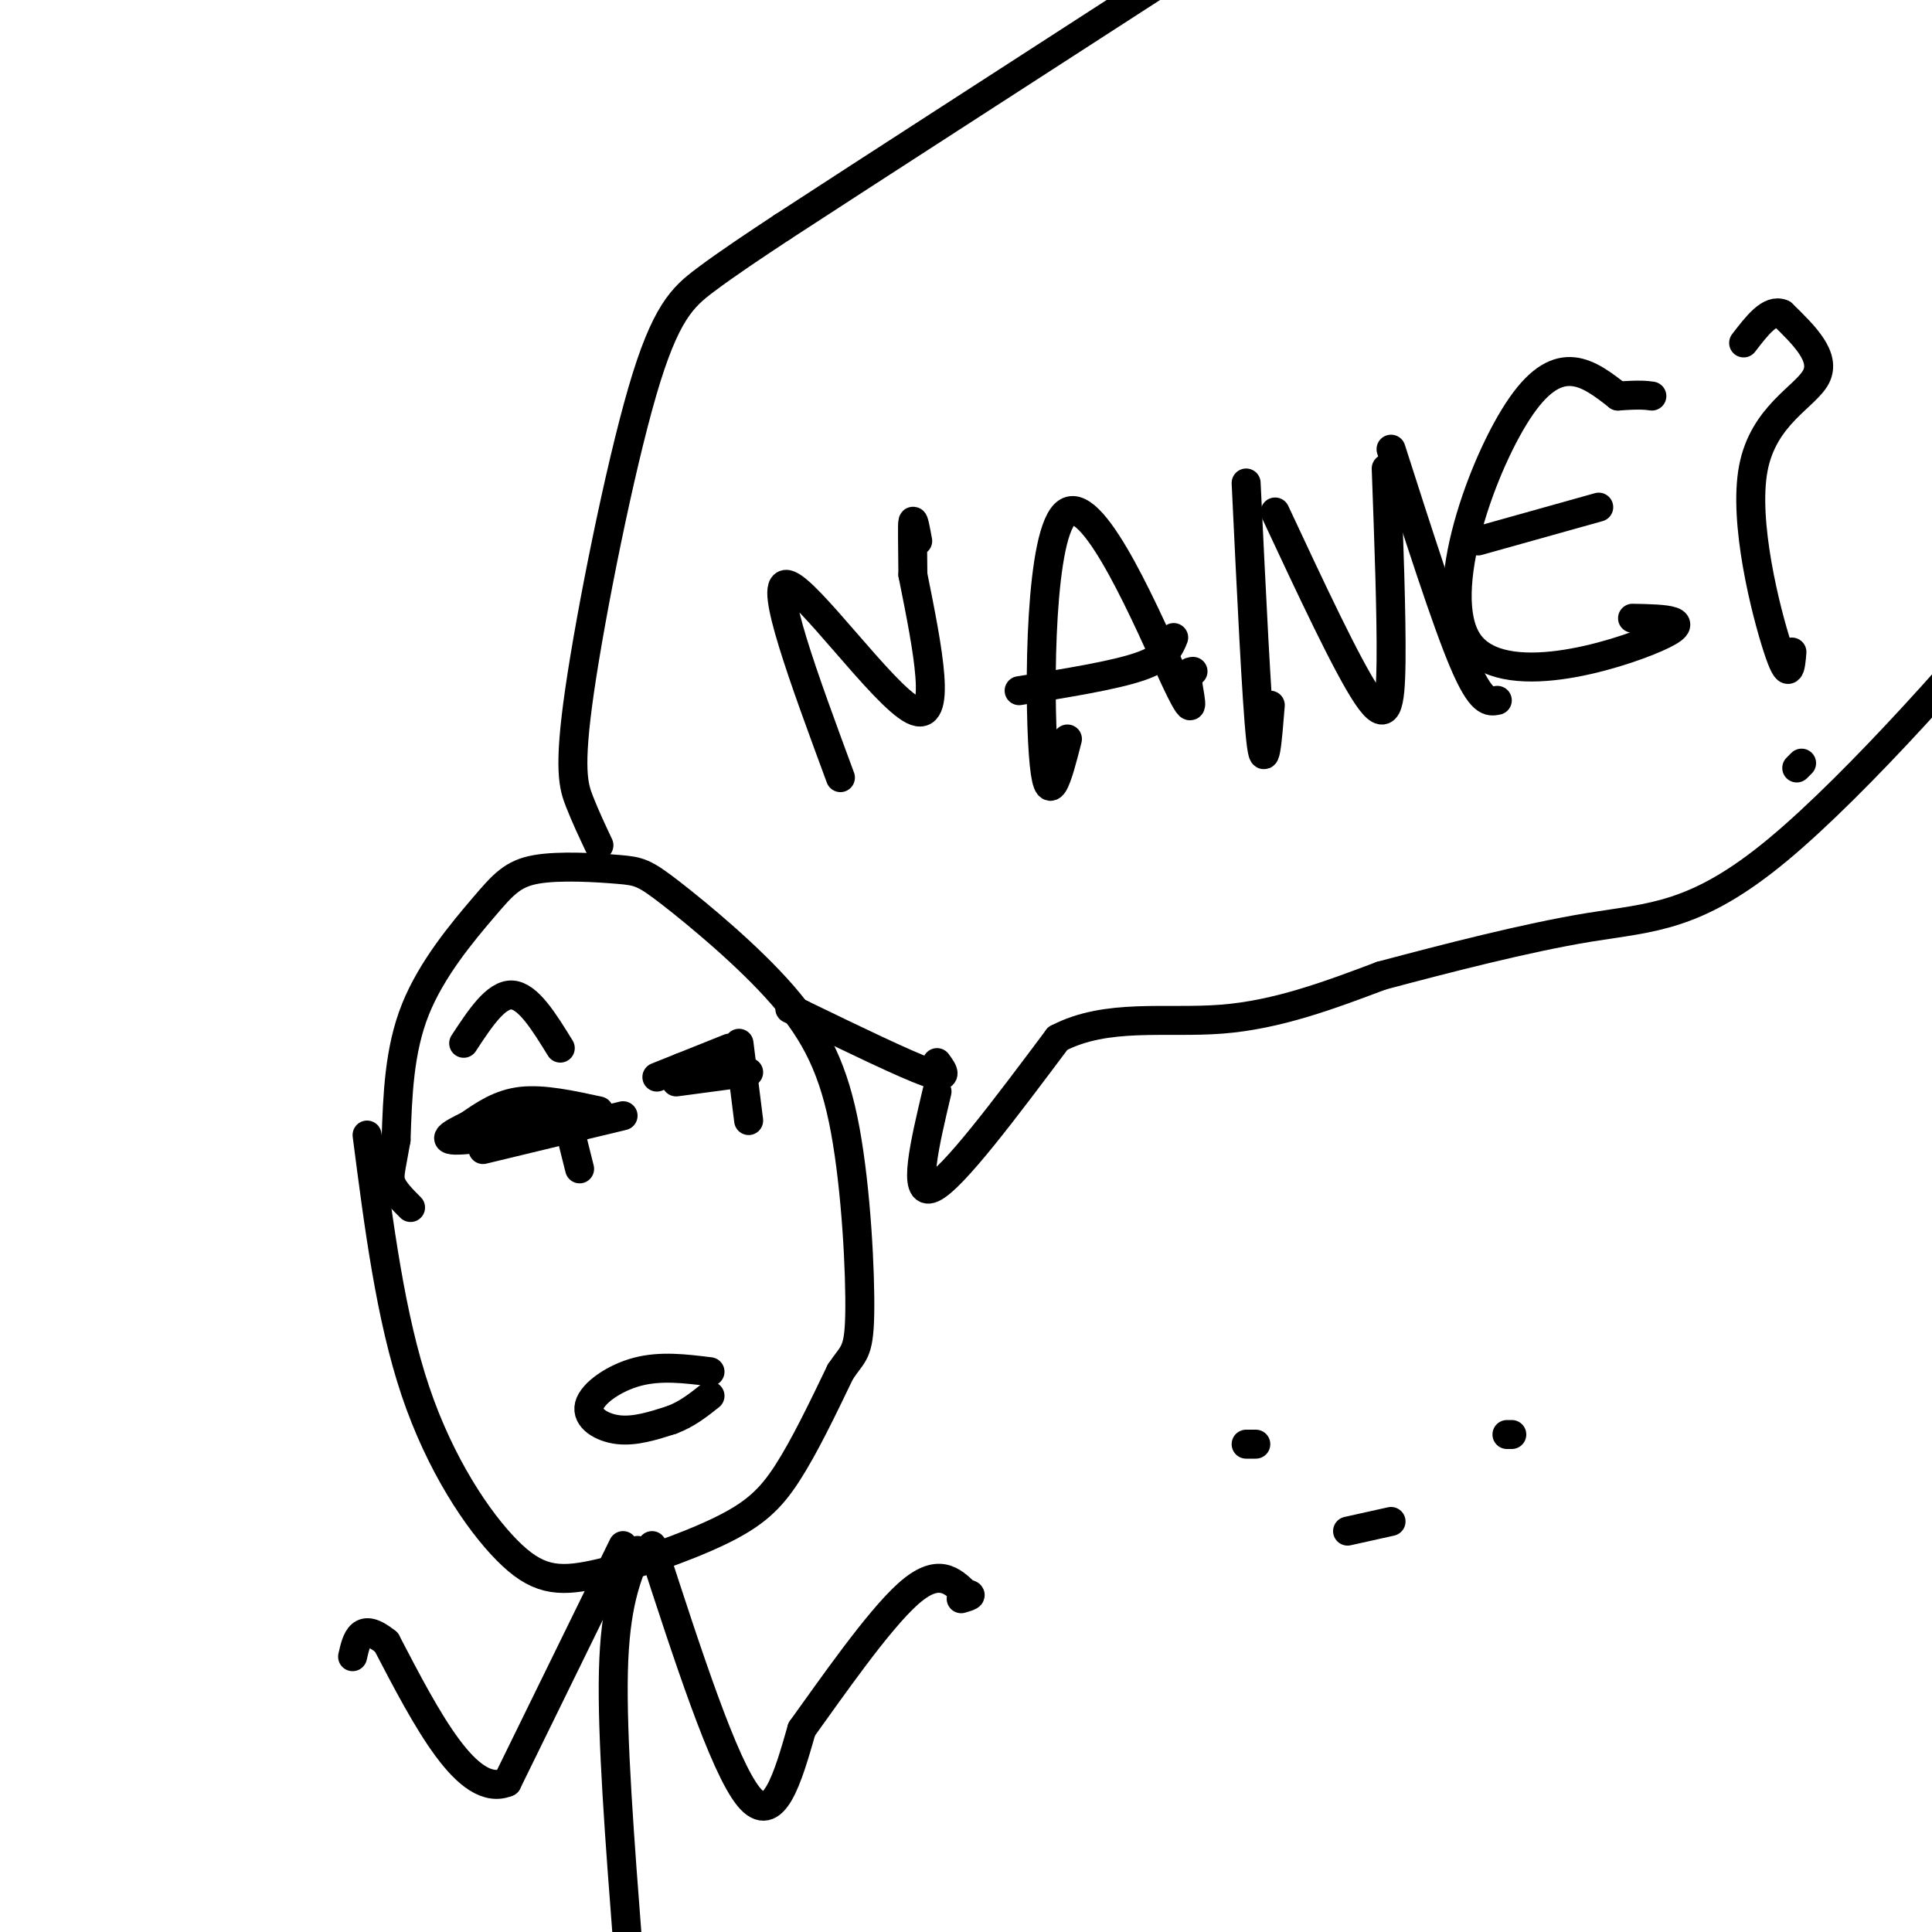 <svg viewBox='0 0 400 400' version='1.1' xmlns='http://www.w3.org/2000/svg' xmlns:xlink='http://www.w3.org/1999/xlink'><g fill='none' stroke='#000000' stroke-width='6' stroke-linecap='round' stroke-linejoin='round'><path d='M76,235c2.435,18.871 4.870,37.743 10,53c5.130,15.257 12.955,26.900 19,33c6.045,6.100 10.311,6.656 18,5c7.689,-1.656 18.801,-5.523 26,-9c7.199,-3.477 10.485,-6.565 14,-12c3.515,-5.435 7.257,-13.218 11,-21'/><path d='M174,284c2.670,-4.030 3.846,-3.604 4,-12c0.154,-8.396 -0.716,-25.613 -3,-38c-2.284,-12.387 -5.984,-19.946 -13,-28c-7.016,-8.054 -17.347,-16.605 -23,-21c-5.653,-4.395 -6.628,-4.633 -11,-5c-4.372,-0.367 -12.141,-0.861 -17,0c-4.859,0.861 -6.808,3.078 -11,8c-4.192,4.922 -10.626,12.549 -14,21c-3.374,8.451 -3.687,17.725 -4,27'/><path d='M82,236c-1.022,5.978 -1.578,7.422 -1,9c0.578,1.578 2.289,3.289 4,5'/><path d='M147,284c-5.095,-0.631 -10.190,-1.262 -15,0c-4.810,1.262 -9.333,4.417 -10,7c-0.667,2.583 2.524,4.595 6,5c3.476,0.405 7.238,-0.798 11,-2'/><path d='M139,294c3.167,-1.167 5.583,-3.083 8,-5'/><path d='M100,238c0.000,0.000 29.000,-7.000 29,-7'/><path d='M120,242c0.000,0.000 -2.000,-8.000 -2,-8'/><path d='M140,224c0.000,0.000 15.000,-2.000 15,-2'/><path d='M155,232c0.000,0.000 -2.000,-16.000 -2,-16'/><path d='M174,161c-7.533,-20.400 -15.067,-40.800 -11,-40c4.067,0.800 19.733,22.800 26,26c6.267,3.200 3.133,-12.400 0,-28'/><path d='M189,119c-0.044,-6.978 -0.156,-10.422 0,-11c0.156,-0.578 0.578,1.711 1,4'/><path d='M247,139c-0.702,0.061 -1.404,0.121 -1,3c0.404,2.879 1.912,8.576 -3,-2c-4.912,-10.576 -16.246,-37.424 -22,-34c-5.754,3.424 -5.930,37.121 -5,50c0.930,12.879 2.965,4.939 5,-3'/><path d='M243,132c-0.833,2.083 -1.667,4.167 -7,6c-5.333,1.833 -15.167,3.417 -25,5'/><path d='M258,100c1.083,22.667 2.167,45.333 3,53c0.833,7.667 1.417,0.333 2,-7'/><path d='M264,106c7.444,15.933 14.889,31.867 19,38c4.111,6.133 4.889,2.467 5,-7c0.111,-9.467 -0.444,-24.733 -1,-40'/><path d='M288,93c5.667,17.667 11.333,35.333 15,44c3.667,8.667 5.333,8.333 7,8'/><path d='M338,128c6.732,0.131 13.464,0.262 5,4c-8.464,3.738 -32.125,11.083 -39,1c-6.875,-10.083 3.036,-37.595 11,-49c7.964,-11.405 13.982,-6.702 20,-2'/><path d='M335,82c4.500,-0.333 5.750,-0.167 7,0'/><path d='M331,105c0.000,0.000 -25.000,7.000 -25,7'/><path d='M371,135c-0.274,3.274 -0.548,6.548 -3,-1c-2.452,-7.548 -7.083,-25.917 -5,-37c2.083,-11.083 10.881,-14.881 13,-19c2.119,-4.119 -2.440,-8.560 -7,-13'/><path d='M369,65c-2.500,-1.167 -5.250,2.417 -8,6'/><path d='M372,159c0.000,0.000 1.000,-1.000 1,-1'/><path d='M194,226c-2.583,10.917 -5.167,21.833 -1,20c4.167,-1.833 15.083,-16.417 26,-31'/><path d='M219,215c10.133,-5.311 22.467,-3.089 34,-4c11.533,-0.911 22.267,-4.956 33,-9'/><path d='M286,202c13.298,-3.538 30.044,-7.882 43,-10c12.956,-2.118 22.122,-2.011 39,-16c16.878,-13.989 41.467,-42.074 51,-54c9.533,-11.926 4.009,-7.693 0,-6c-4.009,1.693 -6.505,0.847 -9,0'/><path d='M194,220c1.333,1.833 2.667,3.667 -2,2c-4.667,-1.667 -15.333,-6.833 -26,-12'/><path d='M166,210c-4.333,-2.000 -2.167,-1.000 0,0'/><path d='M124,175c-1.375,-2.912 -2.750,-5.825 -4,-9c-1.250,-3.175 -2.376,-6.614 0,-23c2.376,-16.386 8.255,-45.719 13,-62c4.745,-16.281 8.356,-19.509 13,-23c4.644,-3.491 10.322,-7.246 16,-11'/><path d='M162,47c17.321,-11.298 52.625,-34.042 68,-44c15.375,-9.958 10.821,-7.131 14,-7c3.179,0.131 14.089,-2.435 25,-5'/><path d='M132,321c-2.333,5.667 -4.667,11.333 -5,25c-0.333,13.667 1.333,35.333 3,57'/><path d='M135,320c7.417,22.833 14.833,45.667 20,52c5.167,6.333 8.083,-3.833 11,-14'/><path d='M166,358c6.067,-8.400 15.733,-22.400 22,-28c6.267,-5.600 9.133,-2.800 12,0'/><path d='M200,330c1.833,0.167 0.417,0.583 -1,1'/><path d='M129,320c0.000,0.000 -24.000,49.000 -24,49'/><path d='M105,369c-8.167,3.333 -16.583,-12.833 -25,-29'/><path d='M80,340c-5.333,-4.333 -6.167,-0.667 -7,3'/><path d='M116,217c-3.333,-5.417 -6.667,-10.833 -10,-11c-3.333,-0.167 -6.667,4.917 -10,10'/><path d='M152,218c0.000,0.000 -11.000,3.000 -11,3'/><path d='M151,217c0.000,0.000 -15.000,6.000 -15,6'/><path d='M124,230c-5.750,-1.250 -11.500,-2.500 -16,-2c-4.500,0.500 -7.750,2.750 -11,5'/><path d='M97,233c-3.488,1.690 -6.708,3.417 -1,3c5.708,-0.417 20.345,-2.976 25,-4c4.655,-1.024 -0.673,-0.512 -6,0'/><path d='M115,232c-2.667,0.167 -6.333,0.583 -10,1'/><path d='M258,299c0.000,0.000 2.000,0.000 2,0'/><path d='M313,297c0.000,0.000 -1.000,0.000 -1,0'/><path d='M288,315c0.000,0.000 -9.000,2.000 -9,2'/></g>
</svg>